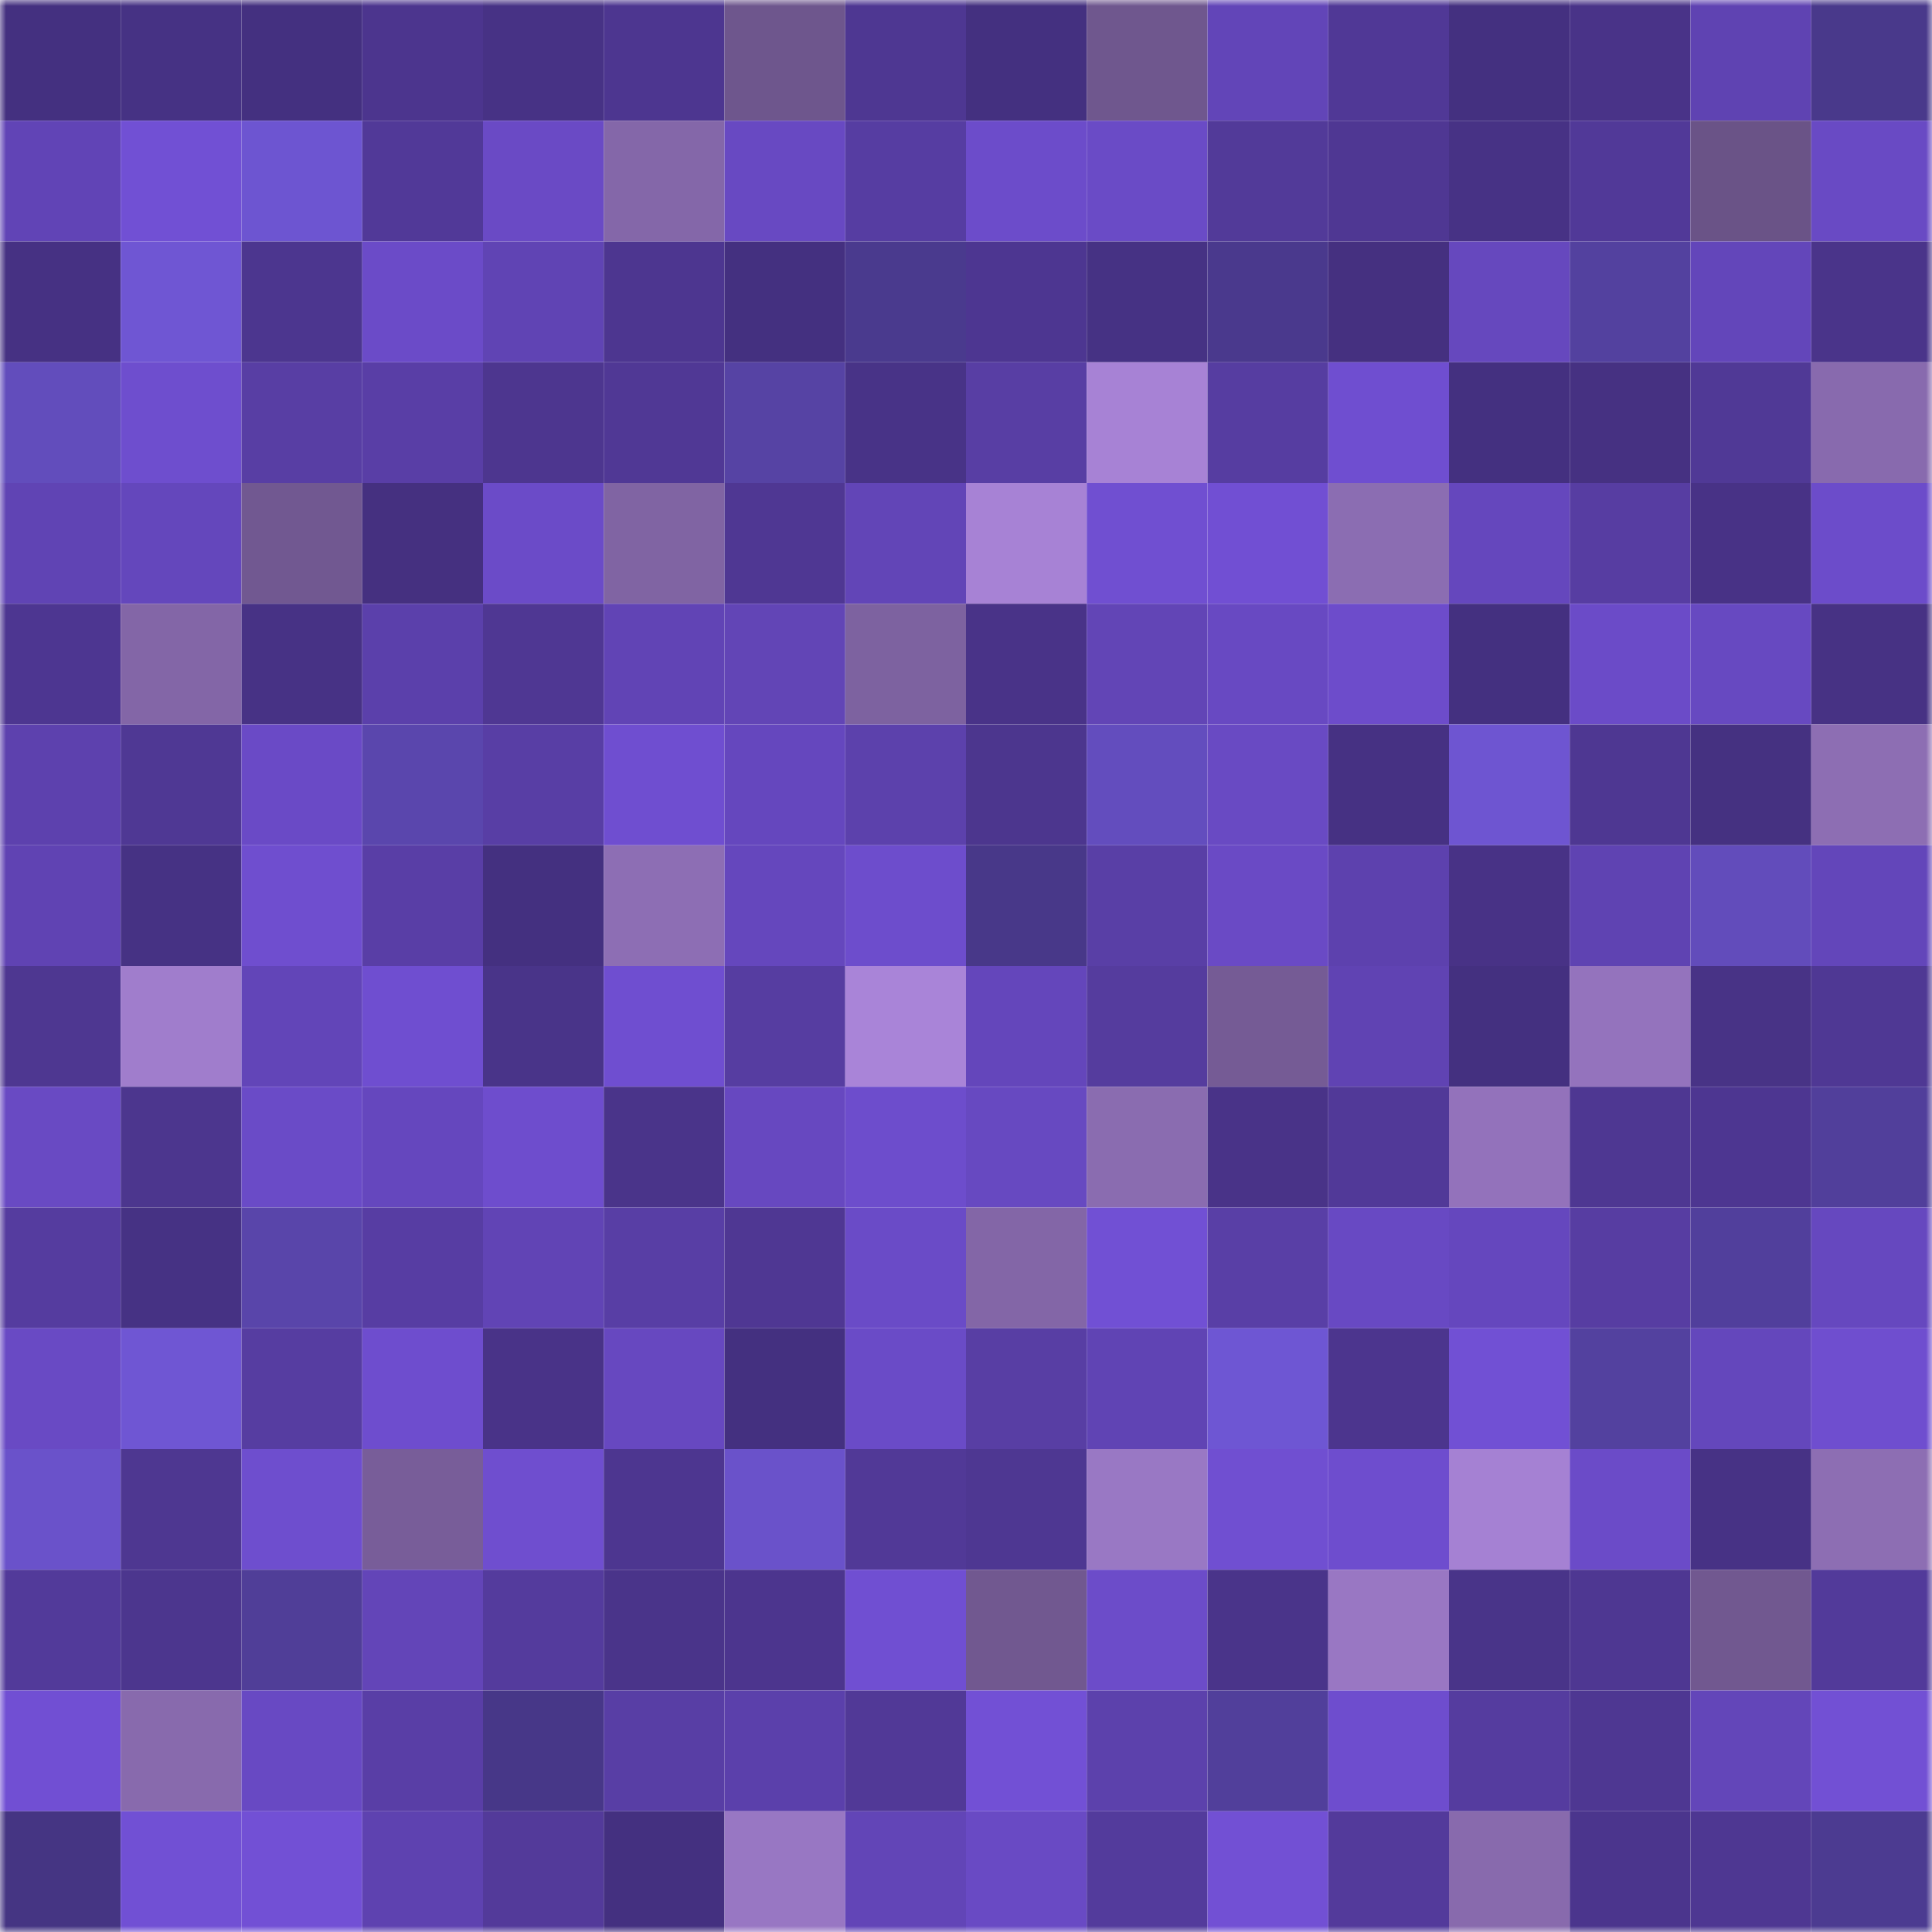 <svg viewBox="0 0 160 160" fill="none" role="img" xmlns="http://www.w3.org/2000/svg" width="240" height="240" name="farcaster%2Ckisa"><mask id="558705771" mask-type="alpha" maskUnits="userSpaceOnUse" x="0" y="0" width="160" height="160"><rect width="160" height="160" fill="#FFFFFF"></rect></mask><g mask="url(#558705771)"><rect x="0" y="0" width="10" height="10" fill="#443080"></rect><rect x="10" y="0" width="10" height="10" fill="#463284"></rect><rect x="20" y="0" width="10" height="10" fill="#443080"></rect><rect x="30" y="0" width="10" height="10" fill="#4c358e"></rect><rect x="40" y="0" width="10" height="10" fill="#473285"></rect><rect x="50" y="0" width="10" height="10" fill="#4d3690"></rect><rect x="60" y="0" width="10" height="10" fill="#6e568d"></rect><rect x="70" y="0" width="10" height="10" fill="#4e3792"></rect><rect x="80" y="0" width="10" height="10" fill="#443080"></rect><rect x="90" y="0" width="10" height="10" fill="#6f578e"></rect><rect x="100" y="0" width="10" height="10" fill="#6245b8"></rect><rect x="110" y="0" width="10" height="10" fill="#503896"></rect><rect x="120" y="0" width="10" height="10" fill="#443080"></rect><rect x="130" y="0" width="10" height="10" fill="#493388"></rect><rect x="140" y="0" width="10" height="10" fill="#5f43b2"></rect><rect x="150" y="0" width="10" height="10" fill="#49398b"></rect><rect x="0" y="10" width="10" height="10" fill="#6144b6"></rect><rect x="10" y="10" width="10" height="10" fill="#7150d4"></rect><rect x="20" y="10" width="10" height="10" fill="#6d55d1"></rect><rect x="30" y="10" width="10" height="10" fill="#513998"></rect><rect x="40" y="10" width="10" height="10" fill="#6a4ac5"></rect><rect x="50" y="10" width="10" height="10" fill="#8467a9"></rect><rect x="60" y="10" width="10" height="10" fill="#6849c2"></rect><rect x="70" y="10" width="10" height="10" fill="#563da2"></rect><rect x="80" y="10" width="10" height="10" fill="#6c4cca"></rect><rect x="90" y="10" width="10" height="10" fill="#6a4bc6"></rect><rect x="100" y="10" width="10" height="10" fill="#523a99"></rect><rect x="110" y="10" width="10" height="10" fill="#4f3793"></rect><rect x="120" y="10" width="10" height="10" fill="#473285"></rect><rect x="130" y="10" width="10" height="10" fill="#513998"></rect><rect x="140" y="10" width="10" height="10" fill="#6a5387"></rect><rect x="150" y="10" width="10" height="10" fill="#694ac4"></rect><rect x="0" y="20" width="10" height="10" fill="#463183"></rect><rect x="10" y="20" width="10" height="10" fill="#6f56d3"></rect><rect x="20" y="20" width="10" height="10" fill="#4c368f"></rect><rect x="30" y="20" width="10" height="10" fill="#6b4bc8"></rect><rect x="40" y="20" width="10" height="10" fill="#6044b4"></rect><rect x="50" y="20" width="10" height="10" fill="#4d3690"></rect><rect x="60" y="20" width="10" height="10" fill="#443080"></rect><rect x="70" y="20" width="10" height="10" fill="#4a3a8e"></rect><rect x="80" y="20" width="10" height="10" fill="#4d3691"></rect><rect x="90" y="20" width="10" height="10" fill="#463284"></rect><rect x="100" y="20" width="10" height="10" fill="#4a398d"></rect><rect x="110" y="20" width="10" height="10" fill="#453080"></rect><rect x="120" y="20" width="10" height="10" fill="#6648be"></rect><rect x="130" y="20" width="10" height="10" fill="#53419f"></rect><rect x="140" y="20" width="10" height="10" fill="#6346ba"></rect><rect x="150" y="20" width="10" height="10" fill="#4a348a"></rect><rect x="0" y="30" width="10" height="10" fill="#624dbc"></rect><rect x="10" y="30" width="10" height="10" fill="#6e4ece"></rect><rect x="20" y="30" width="10" height="10" fill="#583ea4"></rect><rect x="30" y="30" width="10" height="10" fill="#593ea6"></rect><rect x="40" y="30" width="10" height="10" fill="#4d368f"></rect><rect x="50" y="30" width="10" height="10" fill="#503895"></rect><rect x="60" y="30" width="10" height="10" fill="#5643a4"></rect><rect x="70" y="30" width="10" height="10" fill="#483387"></rect><rect x="80" y="30" width="10" height="10" fill="#583ea4"></rect><rect x="90" y="30" width="10" height="10" fill="#a782d5"></rect><rect x="100" y="30" width="10" height="10" fill="#563da1"></rect><rect x="110" y="30" width="10" height="10" fill="#6f4ed0"></rect><rect x="120" y="30" width="10" height="10" fill="#443080"></rect><rect x="130" y="30" width="10" height="10" fill="#463182"></rect><rect x="140" y="30" width="10" height="10" fill="#503996"></rect><rect x="150" y="30" width="10" height="10" fill="#886aae"></rect><rect x="0" y="40" width="10" height="10" fill="#6044b4"></rect><rect x="10" y="40" width="10" height="10" fill="#6447bc"></rect><rect x="20" y="40" width="10" height="10" fill="#715891"></rect><rect x="30" y="40" width="10" height="10" fill="#453080"></rect><rect x="40" y="40" width="10" height="10" fill="#6b4bc8"></rect><rect x="50" y="40" width="10" height="10" fill="#8064a3"></rect><rect x="60" y="40" width="10" height="10" fill="#4f3793"></rect><rect x="70" y="40" width="10" height="10" fill="#6245b7"></rect><rect x="80" y="40" width="10" height="10" fill="#a782d5"></rect><rect x="90" y="40" width="10" height="10" fill="#704fd1"></rect><rect x="100" y="40" width="10" height="10" fill="#714fd3"></rect><rect x="110" y="40" width="10" height="10" fill="#8b6db2"></rect><rect x="120" y="40" width="10" height="10" fill="#6547bd"></rect><rect x="130" y="40" width="10" height="10" fill="#573da2"></rect><rect x="140" y="40" width="10" height="10" fill="#483286"></rect><rect x="150" y="40" width="10" height="10" fill="#6c4cca"></rect><rect x="0" y="50" width="10" height="10" fill="#4d3691"></rect><rect x="10" y="50" width="10" height="10" fill="#8366a7"></rect><rect x="20" y="50" width="10" height="10" fill="#473285"></rect><rect x="30" y="50" width="10" height="10" fill="#5b40ab"></rect><rect x="40" y="50" width="10" height="10" fill="#4f3793"></rect><rect x="50" y="50" width="10" height="10" fill="#6144b5"></rect><rect x="60" y="50" width="10" height="10" fill="#6245b6"></rect><rect x="70" y="50" width="10" height="10" fill="#7d62a0"></rect><rect x="80" y="50" width="10" height="10" fill="#493388"></rect><rect x="90" y="50" width="10" height="10" fill="#6245b6"></rect><rect x="100" y="50" width="10" height="10" fill="#6849c2"></rect><rect x="110" y="50" width="10" height="10" fill="#6d4ccb"></rect><rect x="120" y="50" width="10" height="10" fill="#443080"></rect><rect x="130" y="50" width="10" height="10" fill="#6b4bc8"></rect><rect x="140" y="50" width="10" height="10" fill="#6749c1"></rect><rect x="150" y="50" width="10" height="10" fill="#473284"></rect><rect x="0" y="60" width="10" height="10" fill="#5d41ae"></rect><rect x="10" y="60" width="10" height="10" fill="#4f3894"></rect><rect x="20" y="60" width="10" height="10" fill="#6a4ac6"></rect><rect x="30" y="60" width="10" height="10" fill="#5a46ad"></rect><rect x="40" y="60" width="10" height="10" fill="#583ea5"></rect><rect x="50" y="60" width="10" height="10" fill="#6f4ed0"></rect><rect x="60" y="60" width="10" height="10" fill="#6547be"></rect><rect x="70" y="60" width="10" height="10" fill="#5c41ac"></rect><rect x="80" y="60" width="10" height="10" fill="#4c368e"></rect><rect x="90" y="60" width="10" height="10" fill="#634dbe"></rect><rect x="100" y="60" width="10" height="10" fill="#694ac3"></rect><rect x="110" y="60" width="10" height="10" fill="#463183"></rect><rect x="120" y="60" width="10" height="10" fill="#6e55d1"></rect><rect x="130" y="60" width="10" height="10" fill="#4e3792"></rect><rect x="140" y="60" width="10" height="10" fill="#453181"></rect><rect x="150" y="60" width="10" height="10" fill="#8d6eb3"></rect><rect x="0" y="70" width="10" height="10" fill="#6043b3"></rect><rect x="10" y="70" width="10" height="10" fill="#463284"></rect><rect x="20" y="70" width="10" height="10" fill="#6f4ecf"></rect><rect x="30" y="70" width="10" height="10" fill="#593ea6"></rect><rect x="40" y="70" width="10" height="10" fill="#443080"></rect><rect x="50" y="70" width="10" height="10" fill="#8d6eb4"></rect><rect x="60" y="70" width="10" height="10" fill="#6547bd"></rect><rect x="70" y="70" width="10" height="10" fill="#6d4dcc"></rect><rect x="80" y="70" width="10" height="10" fill="#483889"></rect><rect x="90" y="70" width="10" height="10" fill="#593fa6"></rect><rect x="100" y="70" width="10" height="10" fill="#6a4ac5"></rect><rect x="110" y="70" width="10" height="10" fill="#5d41ae"></rect><rect x="120" y="70" width="10" height="10" fill="#483286"></rect><rect x="130" y="70" width="10" height="10" fill="#5f43b2"></rect><rect x="140" y="70" width="10" height="10" fill="#624cbb"></rect><rect x="150" y="70" width="10" height="10" fill="#6346ba"></rect><rect x="0" y="80" width="10" height="10" fill="#4e3791"></rect><rect x="10" y="80" width="10" height="10" fill="#a07dcc"></rect><rect x="20" y="80" width="10" height="10" fill="#6245b8"></rect><rect x="30" y="80" width="10" height="10" fill="#6f4ed0"></rect><rect x="40" y="80" width="10" height="10" fill="#493489"></rect><rect x="50" y="80" width="10" height="10" fill="#6f4ed0"></rect><rect x="60" y="80" width="10" height="10" fill="#563da1"></rect><rect x="70" y="80" width="10" height="10" fill="#a984d8"></rect><rect x="80" y="80" width="10" height="10" fill="#6446bb"></rect><rect x="90" y="80" width="10" height="10" fill="#553c9e"></rect><rect x="100" y="80" width="10" height="10" fill="#755b95"></rect><rect x="110" y="80" width="10" height="10" fill="#6043b3"></rect><rect x="120" y="80" width="10" height="10" fill="#443080"></rect><rect x="130" y="80" width="10" height="10" fill="#9473bd"></rect><rect x="140" y="80" width="10" height="10" fill="#483386"></rect><rect x="150" y="80" width="10" height="10" fill="#4f3894"></rect><rect x="0" y="90" width="10" height="10" fill="#694ac3"></rect><rect x="10" y="90" width="10" height="10" fill="#4c368e"></rect><rect x="20" y="90" width="10" height="10" fill="#6a4bc7"></rect><rect x="30" y="90" width="10" height="10" fill="#6547be"></rect><rect x="40" y="90" width="10" height="10" fill="#6e4dcd"></rect><rect x="50" y="90" width="10" height="10" fill="#4a348a"></rect><rect x="60" y="90" width="10" height="10" fill="#6748c0"></rect><rect x="70" y="90" width="10" height="10" fill="#6d4dcc"></rect><rect x="80" y="90" width="10" height="10" fill="#6749c1"></rect><rect x="90" y="90" width="10" height="10" fill="#8a6cb0"></rect><rect x="100" y="90" width="10" height="10" fill="#493388"></rect><rect x="110" y="90" width="10" height="10" fill="#513998"></rect><rect x="120" y="90" width="10" height="10" fill="#9372bb"></rect><rect x="130" y="90" width="10" height="10" fill="#4e3792"></rect><rect x="140" y="90" width="10" height="10" fill="#4d3691"></rect><rect x="150" y="90" width="10" height="10" fill="#513f9b"></rect><rect x="0" y="100" width="10" height="10" fill="#553c9f"></rect><rect x="10" y="100" width="10" height="10" fill="#463284"></rect><rect x="20" y="100" width="10" height="10" fill="#5945aa"></rect><rect x="30" y="100" width="10" height="10" fill="#573da3"></rect><rect x="40" y="100" width="10" height="10" fill="#6144b5"></rect><rect x="50" y="100" width="10" height="10" fill="#583ea5"></rect><rect x="60" y="100" width="10" height="10" fill="#4f3793"></rect><rect x="70" y="100" width="10" height="10" fill="#6a4bc7"></rect><rect x="80" y="100" width="10" height="10" fill="#8366a7"></rect><rect x="90" y="100" width="10" height="10" fill="#7150d4"></rect><rect x="100" y="100" width="10" height="10" fill="#593fa6"></rect><rect x="110" y="100" width="10" height="10" fill="#6849c3"></rect><rect x="120" y="100" width="10" height="10" fill="#6547be"></rect><rect x="130" y="100" width="10" height="10" fill="#573da2"></rect><rect x="140" y="100" width="10" height="10" fill="#513f9c"></rect><rect x="150" y="100" width="10" height="10" fill="#6648bf"></rect><rect x="0" y="110" width="10" height="10" fill="#694ac4"></rect><rect x="10" y="110" width="10" height="10" fill="#6f56d3"></rect><rect x="20" y="110" width="10" height="10" fill="#563da1"></rect><rect x="30" y="110" width="10" height="10" fill="#6e4dce"></rect><rect x="40" y="110" width="10" height="10" fill="#493388"></rect><rect x="50" y="110" width="10" height="10" fill="#6748c0"></rect><rect x="60" y="110" width="10" height="10" fill="#443080"></rect><rect x="70" y="110" width="10" height="10" fill="#6a4bc7"></rect><rect x="80" y="110" width="10" height="10" fill="#583ea4"></rect><rect x="90" y="110" width="10" height="10" fill="#6044b4"></rect><rect x="100" y="110" width="10" height="10" fill="#6e56d3"></rect><rect x="110" y="110" width="10" height="10" fill="#4c358e"></rect><rect x="120" y="110" width="10" height="10" fill="#7150d4"></rect><rect x="130" y="110" width="10" height="10" fill="#53419f"></rect><rect x="140" y="110" width="10" height="10" fill="#6447bc"></rect><rect x="150" y="110" width="10" height="10" fill="#6f4ecf"></rect><rect x="0" y="120" width="10" height="10" fill="#6a52ca"></rect><rect x="10" y="120" width="10" height="10" fill="#4e3791"></rect><rect x="20" y="120" width="10" height="10" fill="#6e4ece"></rect><rect x="30" y="120" width="10" height="10" fill="#785d99"></rect><rect x="40" y="120" width="10" height="10" fill="#6f4ecf"></rect><rect x="50" y="120" width="10" height="10" fill="#4d3690"></rect><rect x="60" y="120" width="10" height="10" fill="#6a52ca"></rect><rect x="70" y="120" width="10" height="10" fill="#513997"></rect><rect x="80" y="120" width="10" height="10" fill="#4e3792"></rect><rect x="90" y="120" width="10" height="10" fill="#9978c4"></rect><rect x="100" y="120" width="10" height="10" fill="#704fd1"></rect><rect x="110" y="120" width="10" height="10" fill="#6e4dce"></rect><rect x="120" y="120" width="10" height="10" fill="#a581d3"></rect><rect x="130" y="120" width="10" height="10" fill="#6b4bc8"></rect><rect x="140" y="120" width="10" height="10" fill="#473285"></rect><rect x="150" y="120" width="10" height="10" fill="#8d6eb3"></rect><rect x="0" y="130" width="10" height="10" fill="#523a9a"></rect><rect x="10" y="130" width="10" height="10" fill="#4c368e"></rect><rect x="20" y="130" width="10" height="10" fill="#503e98"></rect><rect x="30" y="130" width="10" height="10" fill="#6345b8"></rect><rect x="40" y="130" width="10" height="10" fill="#543b9d"></rect><rect x="50" y="130" width="10" height="10" fill="#4a348a"></rect><rect x="60" y="130" width="10" height="10" fill="#4c358e"></rect><rect x="70" y="130" width="10" height="10" fill="#704fd2"></rect><rect x="80" y="130" width="10" height="10" fill="#715890"></rect><rect x="90" y="130" width="10" height="10" fill="#6c4cc9"></rect><rect x="100" y="130" width="10" height="10" fill="#4a348a"></rect><rect x="110" y="130" width="10" height="10" fill="#9977c3"></rect><rect x="120" y="130" width="10" height="10" fill="#493489"></rect><rect x="130" y="130" width="10" height="10" fill="#4e3792"></rect><rect x="140" y="130" width="10" height="10" fill="#715890"></rect><rect x="150" y="130" width="10" height="10" fill="#523a9a"></rect><rect x="0" y="140" width="10" height="10" fill="#714fd3"></rect><rect x="10" y="140" width="10" height="10" fill="#886aad"></rect><rect x="20" y="140" width="10" height="10" fill="#6849c3"></rect><rect x="30" y="140" width="10" height="10" fill="#593ea6"></rect><rect x="40" y="140" width="10" height="10" fill="#473788"></rect><rect x="50" y="140" width="10" height="10" fill="#583ea5"></rect><rect x="60" y="140" width="10" height="10" fill="#5b40ab"></rect><rect x="70" y="140" width="10" height="10" fill="#513997"></rect><rect x="80" y="140" width="10" height="10" fill="#7250d5"></rect><rect x="90" y="140" width="10" height="10" fill="#5c41ac"></rect><rect x="100" y="140" width="10" height="10" fill="#513f9b"></rect><rect x="110" y="140" width="10" height="10" fill="#6e4dce"></rect><rect x="120" y="140" width="10" height="10" fill="#553c9f"></rect><rect x="130" y="140" width="10" height="10" fill="#4e3792"></rect><rect x="140" y="140" width="10" height="10" fill="#6346b9"></rect><rect x="150" y="140" width="10" height="10" fill="#7250d4"></rect><rect x="0" y="150" width="10" height="10" fill="#453583"></rect><rect x="10" y="150" width="10" height="10" fill="#7150d4"></rect><rect x="20" y="150" width="10" height="10" fill="#7250d5"></rect><rect x="30" y="150" width="10" height="10" fill="#5e42b0"></rect><rect x="40" y="150" width="10" height="10" fill="#533a9a"></rect><rect x="50" y="150" width="10" height="10" fill="#443080"></rect><rect x="60" y="150" width="10" height="10" fill="#9877c3"></rect><rect x="70" y="150" width="10" height="10" fill="#6245b7"></rect><rect x="80" y="150" width="10" height="10" fill="#694ac4"></rect><rect x="90" y="150" width="10" height="10" fill="#533b9c"></rect><rect x="100" y="150" width="10" height="10" fill="#7250d4"></rect><rect x="110" y="150" width="10" height="10" fill="#533a9b"></rect><rect x="120" y="150" width="10" height="10" fill="#886aad"></rect><rect x="130" y="150" width="10" height="10" fill="#4b358d"></rect><rect x="140" y="150" width="10" height="10" fill="#4e3792"></rect><rect x="150" y="150" width="10" height="10" fill="#4c3b91"></rect></g></svg>